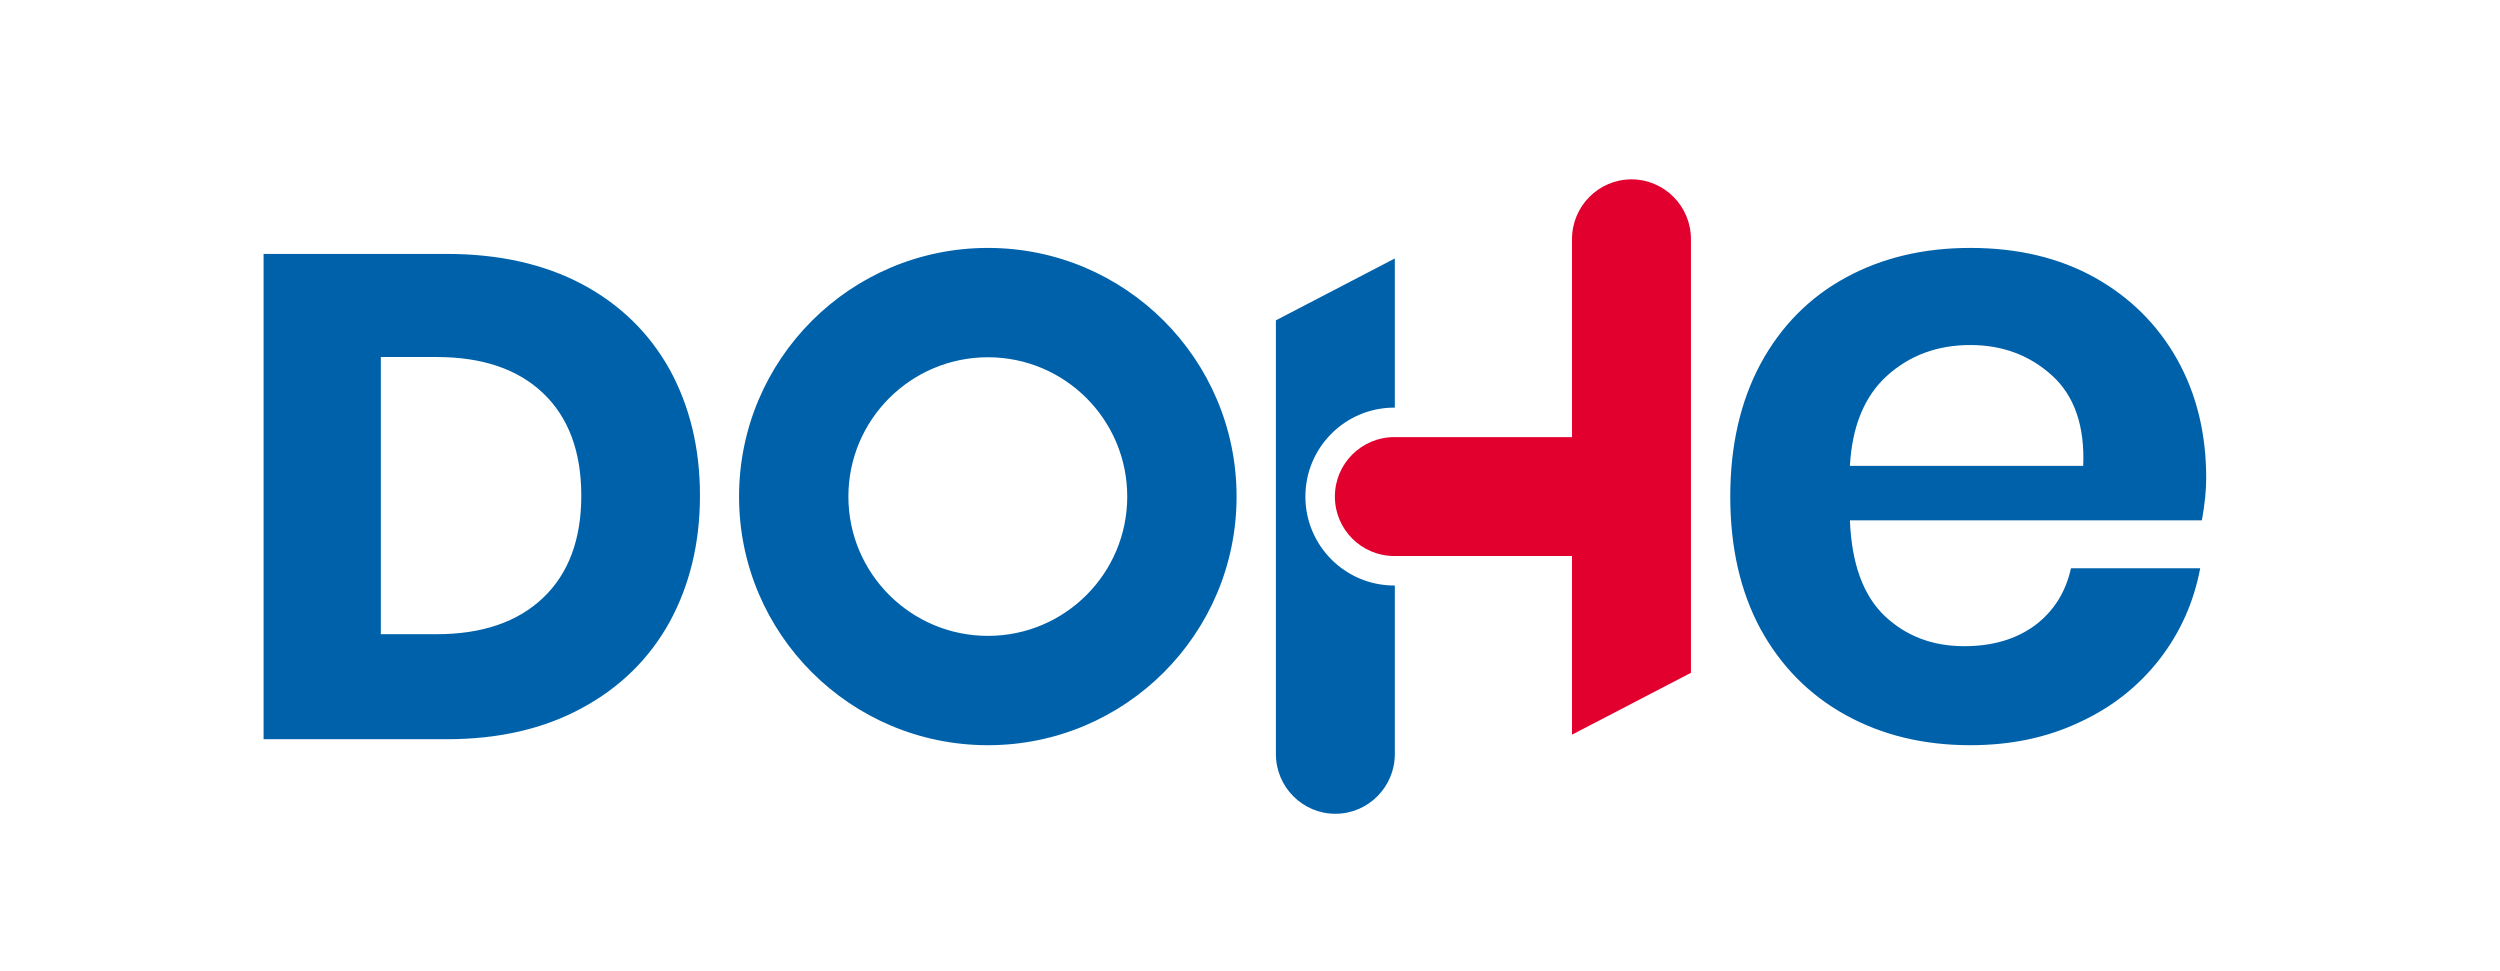 <?xml version="1.0" encoding="UTF-8"?>
<!DOCTYPE svg PUBLIC "-//W3C//DTD SVG 1.1//EN" "http://www.w3.org/Graphics/SVG/1.1/DTD/svg11.dtd">
<!-- Creator: CorelDRAW 2018 (64 Bit) -->
<svg xmlns="http://www.w3.org/2000/svg" xml:space="preserve" width="340px" height="132px" version="1.1" style="shape-rendering:geometricPrecision; text-rendering:geometricPrecision; image-rendering:optimizeQuality; fill-rule:evenodd; clip-rule:evenodd"
viewBox="0 0 104.1 40.48"
 xmlns:xlink="http://www.w3.org/1999/xlink">
 <defs>
  <style type="text/css">
   <![CDATA[
    .fil0 {fill:none}
    .fil1 {fill:#0061AB;fill-rule:nonzero}
    .fil2 {fill:#E2002F;fill-rule:nonzero}
   ]]>
  </style>
 </defs>
 <g id="Capa_x0020_1">
  <rect class="fil0" width="104.1" height="40.48"/>
 </g>
 <g id="Layer_x0020_3">
  <path class="fil1" d="M91.93 19.94c0,-1.85 -0.4,-3.5 -1.21,-4.95 -0.81,-1.44 -1.95,-2.58 -3.43,-3.41 -1.49,-0.83 -3.22,-1.24 -5.2,-1.24 -1.95,0 -3.68,0.41 -5.2,1.24 -1.52,0.83 -2.7,2.03 -3.55,3.6 -0.84,1.57 -1.26,3.41 -1.26,5.53 0,2.12 0.42,3.96 1.26,5.52 0.85,1.55 2.03,2.75 3.55,3.59 1.52,0.84 3.25,1.26 5.2,1.26 1.67,0 3.18,-0.31 4.54,-0.95 1.37,-0.63 2.48,-1.51 3.35,-2.63 0.87,-1.12 1.43,-2.38 1.7,-3.8l-5.39 0c-0.22,1 -0.72,1.79 -1.5,2.38 -0.79,0.58 -1.77,0.87 -2.95,0.87 -1.33,0 -2.43,-0.42 -3.33,-1.27 -0.89,-0.86 -1.37,-2.18 -1.44,-3.98l14.68 0c0.12,-0.66 0.18,-1.25 0.18,-1.76zm-5.13 -0.51l-9.73 0c0.09,-1.65 0.61,-2.91 1.55,-3.76 0.94,-0.85 2.1,-1.28 3.47,-1.28 1.35,0 2.49,0.43 3.42,1.28 0.93,0.85 1.36,2.11 1.29,3.76zm-28.71 12.02l0 -7.03c-0.01,0 -0.01,0 -0.02,0 -2.05,0 -3.71,-1.66 -3.71,-3.71 0,-2.05 1.66,-3.71 3.71,-3.71 0.01,0 0.01,0 0.02,0l0 -6.22 -4.96 2.58 0 18.09c0,1.37 1.11,2.49 2.48,2.49 1.37,0 2.48,-1.12 2.48,-2.49zm-6.6 -10.74c0,-5.73 -4.64,-10.37 -10.37,-10.37 -5.73,0 -10.38,4.64 -10.38,10.37 0,5.73 4.65,10.37 10.38,10.37 5.73,0 10.37,-4.64 10.37,-10.37zm-4.56 0c0,3.21 -2.6,5.81 -5.81,5.81 -3.21,0 -5.82,-2.6 -5.82,-5.81 0,-3.21 2.61,-5.81 5.82,-5.81 3.21,0 5.81,2.6 5.81,5.81zm-19.09 5.24c0.84,-1.54 1.27,-3.3 1.27,-5.28 0,-1.99 -0.43,-3.74 -1.27,-5.27 -0.85,-1.52 -2.07,-2.71 -3.65,-3.55 -1.59,-0.84 -3.47,-1.26 -5.64,-1.26l-7.64 0 0 20.24 7.64 0c2.16,0 4.03,-0.43 5.62,-1.29 1.6,-0.86 2.82,-2.06 3.67,-3.59zm-3.68 -5.28c0,1.83 -0.53,3.25 -1.59,4.26 -1.06,1.01 -2.54,1.52 -4.45,1.52l-2.32 0 0 -11.56 2.32 0c1.91,0 3.39,0.5 4.45,1.51 1.06,1.01 1.59,2.44 1.59,4.27z"/>
  <path class="fil2" d="M70.44 28.06l0 -18.09c0,-1.37 -1.11,-2.49 -2.48,-2.49 -1.37,0 -2.48,1.12 -2.48,2.49l0 8.26 -7.41 0c-1.37,0 -2.48,1.11 -2.48,2.48 0,1.37 1.11,2.48 2.48,2.48l7.41 0 0 7.45 4.96 -2.58z"/>
 </g>
</svg>
